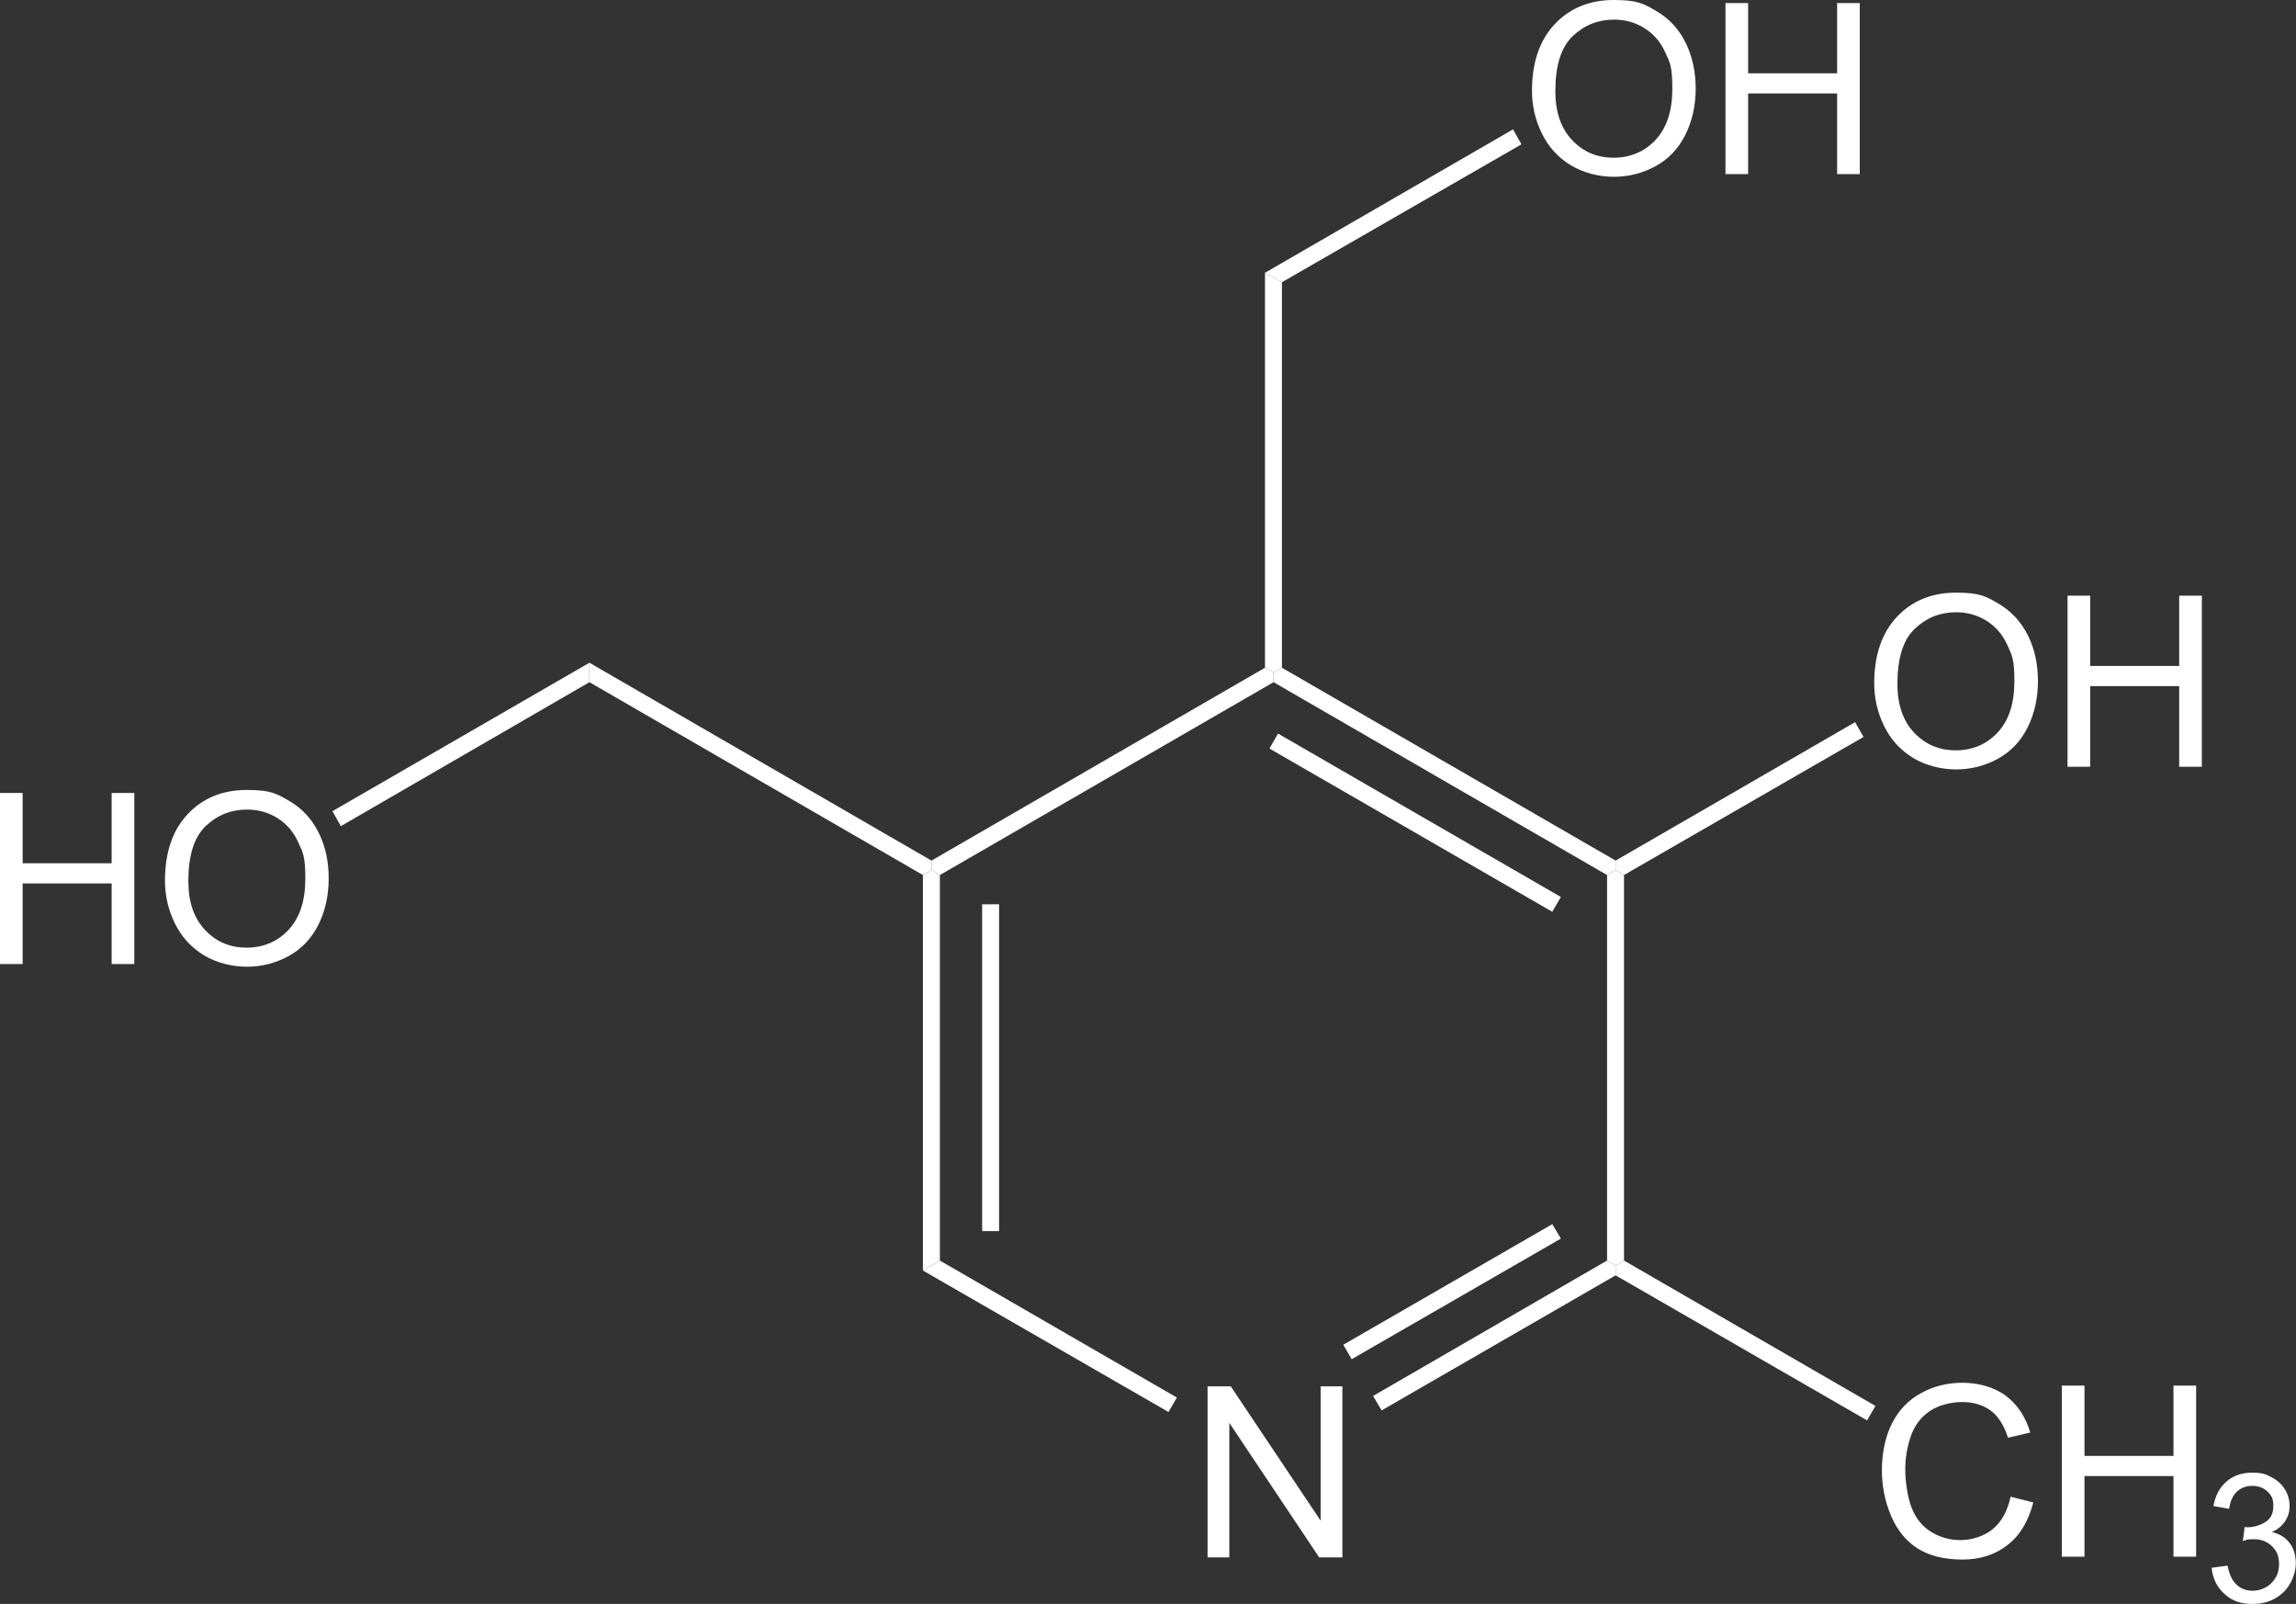 <?xml version="1.0" encoding="UTF-8"?>
<svg id="uuid-06a48a86-1524-47d1-a094-2d0de3c69c9a" data-name="Ebene_1" xmlns="http://www.w3.org/2000/svg" viewBox="0 0 1287.4 899.1">
  <rect x="0" y="0" width="1287.4" height="899.1" fill="#333333" stroke="none"/>
  <defs>
    <style>
      .uuid-e7405193-6278-4d13-ad20-a6cc9a6d6c05 {
        fill: #fff;
      }
    </style>
  </defs>
  <path class="uuid-e7405193-6278-4d13-ad20-a6cc9a6d6c05" d="M677.1,873v-95.9h13l50.4,75.3v-75.3h12.2v95.9h-13l-50.4-75.4v75.4h-12.2Z"/>
  <polygon class="uuid-e7405193-6278-4d13-ad20-a6cc9a6d6c05" points="527 706.6 517.5 712.2 517.5 490.5 522.3 487.7 527 490.5 527 706.6"/>
  <rect class="uuid-e7405193-6278-4d13-ad20-a6cc9a6d6c05" x="550.7" y="506.9" width="9.5" height="183.2"/>
  <polygon class="uuid-e7405193-6278-4d13-ad20-a6cc9a6d6c05" points="659.9 783.4 655.2 791.5 517.5 712.2 527 706.6 659.9 783.4"/>
  <polygon class="uuid-e7405193-6278-4d13-ad20-a6cc9a6d6c05" points="901.1 706.6 905.9 709.4 905.9 714.9 774.7 790.6 769.9 782.5 901.1 706.6"/>
  <polygon class="uuid-e7405193-6278-4d13-ad20-a6cc9a6d6c05" points="870.4 686.2 875.2 694.3 757.9 761.9 753.2 753.8 870.4 686.2"/>
  <polygon class="uuid-e7405193-6278-4d13-ad20-a6cc9a6d6c05" points="901.1 490.5 905.9 487.7 910.6 490.5 910.6 706.6 905.9 709.4 901.1 706.6 901.1 490.5"/>
  <polygon class="uuid-e7405193-6278-4d13-ad20-a6cc9a6d6c05" points="714.1 382.4 714.1 376.8 718.8 374.3 905.9 482.4 905.9 487.7 901.1 490.5 714.1 382.4"/>
  <polygon class="uuid-e7405193-6278-4d13-ad20-a6cc9a6d6c05" points="711.8 419.6 716.6 411.2 875.2 502.8 870.4 511.1 711.8 419.6"/>
  <polygon class="uuid-e7405193-6278-4d13-ad20-a6cc9a6d6c05" points="527 490.5 522.3 487.7 522.3 482.4 709.3 374.3 714.1 376.8 714.1 382.4 527 490.5"/>
  <polygon class="uuid-e7405193-6278-4d13-ad20-a6cc9a6d6c05" points="709.3 152.9 718.8 158.2 718.8 374.3 714.1 376.8 709.3 374.3 709.3 152.9"/>
  <polygon class="uuid-e7405193-6278-4d13-ad20-a6cc9a6d6c05" points="330.5 382.4 330.5 371.5 522.3 482.4 522.3 487.7 517.5 490.5 330.5 382.4"/>
  <g>
    <path class="uuid-e7405193-6278-4d13-ad20-a6cc9a6d6c05" d="M0,540.4v-95.9h12.7v39.4h49.9v-39.4h12.7v95.9h-12.7v-45.2H12.7v45.2H0Z"/>
    <path class="uuid-e7405193-6278-4d13-ad20-a6cc9a6d6c05" d="M92.5,493.7c0-15.9,4.3-28.4,12.8-37.4s19.6-13.5,33.1-13.5,16.8,2.1,24,6.3,12.5,10.1,16.3,17.7,5.6,16.1,5.6,25.7-2,18.4-5.9,26.1-9.5,13.5-16.7,17.4c-7.2,3.9-15,5.9-23.3,5.9s-17.1-2.2-24.2-6.5c-7.1-4.4-12.5-10.3-16.2-17.9s-5.5-15.5-5.5-24ZM105.6,493.9c0,11.6,3.1,20.7,9.3,27.3,6.2,6.7,14,10,23.4,10s17.4-3.4,23.6-10.1c6.2-6.7,9.3-16.2,9.3-28.6s-1.3-14.6-4-20.4c-2.6-5.8-6.5-10.3-11.6-13.5s-10.8-4.8-17.1-4.8c-9,0-16.7,3.1-23.2,9.3-6.5,6.2-9.7,16.5-9.7,30.9Z"/>
  </g>
  <polygon class="uuid-e7405193-6278-4d13-ad20-a6cc9a6d6c05" points="191.1 463.1 186.4 454.7 330.5 371.5 330.5 382.4 191.1 463.1"/>
  <g>
    <path class="uuid-e7405193-6278-4d13-ad20-a6cc9a6d6c05" d="M1127.4,839l12.7,3.2c-2.7,10.4-7.4,18.4-14.4,23.8-6.9,5.5-15.4,8.2-25.4,8.2s-18.7-2.1-25.2-6.3c-6.5-4.2-11.4-10.3-14.8-18.3s-5.1-16.6-5.1-25.7,1.9-18.7,5.7-26.1c3.8-7.4,9.2-13.1,16.3-16.9,7-3.9,14.8-5.8,23.3-5.8s17.7,2.4,24.2,7.3c6.5,4.9,11.1,11.8,13.7,20.6l-12.5,2.9c-2.2-7-5.5-12.1-9.7-15.2s-9.6-4.8-16-4.8-13.5,1.8-18.5,5.3c-5,3.5-8.4,8.3-10.4,14.2-2,6-3,12.1-3,18.4s1.2,15.3,3.6,21.4,6.1,10.6,11.1,13.6,10.4,4.5,16.3,4.5,13.1-2,18.1-6.2c4.9-4.1,8.3-10.2,10-18.3Z"/>
    <path class="uuid-e7405193-6278-4d13-ad20-a6cc9a6d6c05" d="M1156.1,872.6v-95.9h12.7v39.4h49.9v-39.4h12.7v95.9h-12.7v-45.2h-49.9v45.2h-12.7Z"/>
  </g>
  <path class="uuid-e7405193-6278-4d13-ad20-a6cc9a6d6c05" d="M1240.2,878.8l8.8-1.2c1,5,2.7,8.6,5.2,10.8,2.4,2.2,5.4,3.3,8.9,3.3s7.7-1.4,10.5-4.3c2.9-2.9,4.3-6.4,4.3-10.7s-1.3-7.4-4-10c-2.7-2.6-6-3.9-10.1-3.9s-3.7.3-6.2,1l1-7.8c.6,0,1.1.1,1.4.1,3.8,0,7.1-1,10.2-2.9s4.5-5,4.5-9.1-1.1-5.9-3.3-8-5-3.2-8.5-3.2-6.3,1.1-8.6,3.2-3.8,5.4-4.4,9.7l-8.8-1.6c1.1-5.9,3.5-10.5,7.4-13.8s8.6-4.9,14.3-4.9,7.5.8,10.8,2.5,5.8,4,7.6,6.9c1.8,2.9,2.6,6,2.6,9.3s-.8,5.9-2.5,8.5-4.1,4.6-7.4,6.1c4.3,1,7.6,3,9.9,6.1,2.4,3.1,3.5,7,3.5,11.6s-2.3,11.6-6.9,16c-4.6,4.4-10.4,6.6-17.4,6.6s-11.6-1.9-15.7-5.6c-4.2-3.8-6.6-8.6-7.2-14.6Z"/>
  <polygon class="uuid-e7405193-6278-4d13-ad20-a6cc9a6d6c05" points="1051.6 788.1 1046.9 796.2 905.9 714.9 905.9 709.4 910.6 706.6 1051.6 788.1"/>
  <g>
    <path class="uuid-e7405193-6278-4d13-ad20-a6cc9a6d6c05" d="M1050.9,383.1c0-15.9,4.3-28.4,12.8-37.4,8.5-9,19.6-13.5,33.1-13.5s16.8,2.1,24,6.3c7.1,4.2,12.5,10.1,16.3,17.7s5.6,16.2,5.6,25.7-2,18.4-5.9,26.1c-3.9,7.7-9.5,13.5-16.7,17.4-7.2,3.9-15,5.9-23.3,5.9s-17.1-2.2-24.2-6.5c-7.1-4.4-12.5-10.3-16.2-17.9s-5.5-15.5-5.5-24ZM1063.9,383.3c0,11.6,3.1,20.7,9.3,27.3s14,10,23.4,10,17.4-3.4,23.6-10.1c6.2-6.7,9.3-16.2,9.3-28.6s-1.3-14.6-4-20.4c-2.6-5.8-6.5-10.3-11.6-13.5-5.1-3.2-10.8-4.8-17.1-4.8-9,0-16.7,3.1-23.2,9.3-6.5,6.2-9.7,16.5-9.7,30.9Z"/>
    <path class="uuid-e7405193-6278-4d13-ad20-a6cc9a6d6c05" d="M1159.3,429.8v-95.9h12.7v39.4h49.9v-39.4h12.7v95.9h-12.7v-45.2h-49.9v45.2h-12.7Z"/>
  </g>
  <polygon class="uuid-e7405193-6278-4d13-ad20-a6cc9a6d6c05" points="1040.2 404.8 1044.9 413.1 910.6 490.5 905.9 487.7 905.9 482.4 1040.2 404.8"/>
  <g>
    <path class="uuid-e7405193-6278-4d13-ad20-a6cc9a6d6c05" d="M859,50.9c0-15.9,4.3-28.4,12.8-37.4,8.5-9,19.6-13.5,33.1-13.5s16.8,2.1,24,6.3,12.5,10.1,16.3,17.7c3.7,7.6,5.6,16.2,5.6,25.7s-2,18.4-5.9,26.1c-3.9,7.7-9.5,13.5-16.7,17.4-7.2,3.9-15,5.9-23.3,5.9s-17.1-2.2-24.2-6.5-12.5-10.3-16.2-17.9c-3.7-7.5-5.5-15.5-5.5-24ZM872.1,51.1c0,11.6,3.1,20.7,9.3,27.3,6.2,6.7,14,10,23.4,10s17.4-3.4,23.6-10.1,9.3-16.2,9.3-28.6-1.3-14.6-4-20.4c-2.6-5.8-6.5-10.3-11.6-13.5-5.1-3.2-10.8-4.8-17.1-4.8-9,0-16.7,3.1-23.2,9.3-6.5,6.2-9.7,16.5-9.7,30.9Z"/>
    <path class="uuid-e7405193-6278-4d13-ad20-a6cc9a6d6c05" d="M967.5,97.6V1.7h12.7v39.4h49.9V1.7h12.7v95.9h-12.7v-45.2h-49.9v45.2h-12.7Z"/>
  </g>
  <polygon class="uuid-e7405193-6278-4d13-ad20-a6cc9a6d6c05" points="848.4 72.5 853.1 80.9 718.8 158.2 709.3 152.9 848.4 72.5"/>
</svg>